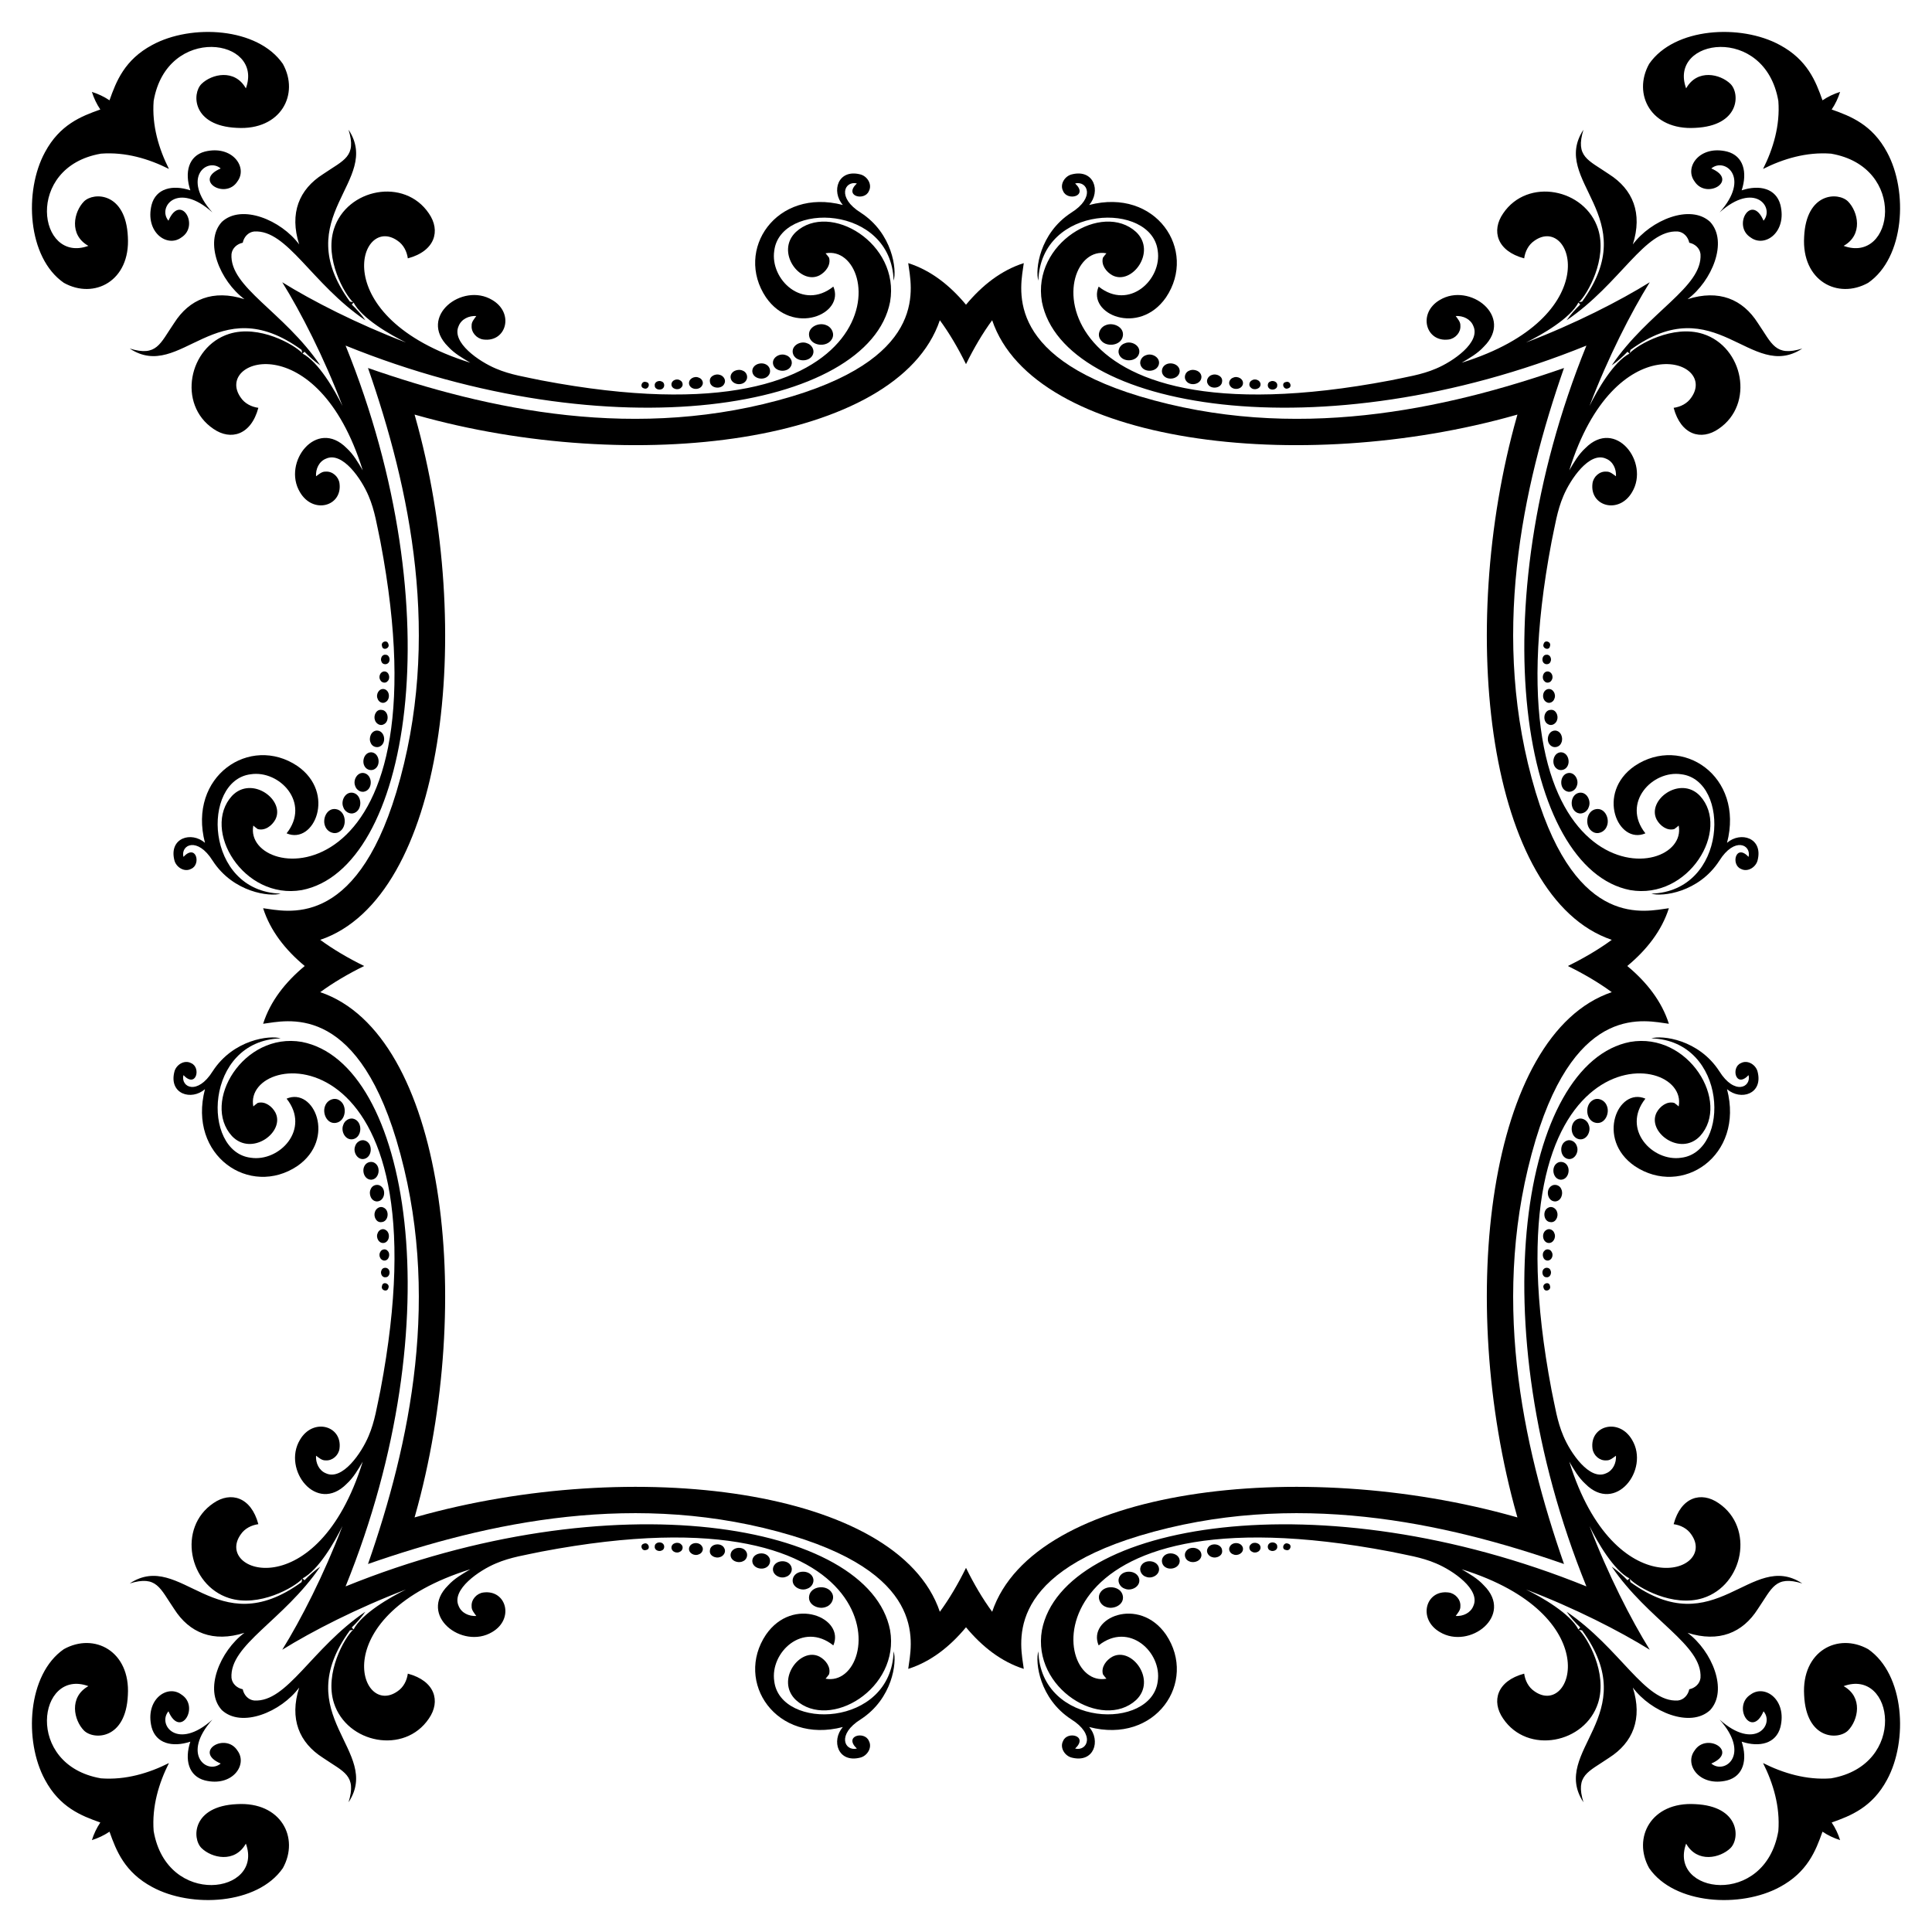 <?xml version="1.0" encoding="utf-8"?>

<!DOCTYPE svg PUBLIC "-//W3C//DTD SVG 1.1//EN" "http://www.w3.org/Graphics/SVG/1.1/DTD/svg11.dtd">
<svg version="1.1" id="Layer_1" xmlns="http://www.w3.org/2000/svg" xmlns:xlink="http://www.w3.org/1999/xlink" x="0px" y="0px"
	 viewBox="0 0 1654.701 1654.701" enable-background="new 0 0 1654.701 1654.701" xml:space="preserve">
<g>
	<path d="M1465.109,1465.109c-0.138-0.152-0.276-0.305-0.414-0.46c15.603-16.905,1.506-50.693-19.358-66.186
		c26.804,8.53,47.196,0.042,60.181-20.394c12.263-17.903,14.817-29.018,38.082-21.892c-44.13-29.08-74.018,52.179-147.211-1.158
		c-0.134-0.67-0.39-2.022-0.512-2.692c6.807,7.236,36.974,24.574,62.69,16.373c34.654-11.104,44.407-60.375,13.303-81.341
		c-14.797-10.219-32.202-5.331-38.447,18.054c5.932,0.804,11.695,3.704,15.082,8.759c23.356,32.844-65.595,62.679-104.476-62.3
		c3.996,6.749,7.943,13.717,13.827,19.053c25.804,26.034,55.215-12.233,39.994-37.68c-11.257-19.389-36.672-12.134-33.903,7.602
		c0.792,5.579,6.006,10.355,11.768,9.917c3.313,0.208,5.786-2.241,8.308-3.984c0.414,6.164-2.522,12.731-8.516,15.082
		c-14.101,6.517-30.553-17.647-36.522-31.991c-5.348-12.402-7.273-25.875-10.087-38.984
		c-59.114-310.886,118.431-293.132,108.849-243.257c-1.218-1.036-2.412-2.095-3.74-2.997c-6.237-1.754-12.267,2.887-15.118,8.114
		c-8.699,16.638,20.141,38.189,37.144,20.283c26.392-28.895-9.699-89.342-59.864-80.659
		c-91.855,17.888-129.852,238.422-37.462,466.336c-227.914-92.391-448.447-54.394-466.336,37.462
		c-8.682,50.164,51.765,86.256,80.659,59.864c17.906-17.003-3.645-45.843-20.283-37.144c-5.226,2.851-9.868,8.881-8.114,15.118
		c0.902,1.328,1.961,2.522,2.997,3.74c-49.875,9.582-67.63-167.964,243.257-108.849c13.109,2.814,26.582,4.739,38.984,10.087
		c14.344,5.969,38.508,22.422,31.991,36.522c-2.351,5.994-8.918,8.93-15.082,8.516c1.742-2.522,4.191-4.995,3.984-8.308
		c0.438-5.762-4.337-10.976-9.917-11.768c-19.737-2.768-26.991,22.646-7.602,33.903c25.447,15.221,63.714-14.19,37.68-39.994
		c-5.336-5.884-12.304-9.831-19.053-13.827c124.979,38.88,95.145,127.832,62.3,104.476c-5.055-3.386-7.955-9.149-8.759-15.082
		c-23.385,6.245-28.273,23.651-18.054,38.447c20.966,31.104,70.237,21.351,81.341-13.303c8.201-25.716-9.137-55.883-16.373-62.69
		c0.67,0.122,2.022,0.378,2.692,0.512c53.337,73.193-27.923,103.081,1.158,147.211c-7.126-23.265,3.989-25.819,21.892-38.082
		c20.435-12.985,28.923-33.377,20.394-60.181c15.494,20.864,49.282,34.961,66.186,19.358
		C1464.803,1464.833,1464.957,1464.971,1465.109,1465.109z M189.592,1465.109c0.152-0.138,0.305-0.276,0.46-0.414
		c16.905,15.603,50.693,1.506,66.186-19.358c-8.53,26.804-0.042,47.196,20.394,60.181c17.903,12.263,29.018,14.817,21.892,38.082
		c29.08-44.13-52.179-74.018,1.158-147.211c0.67-0.134,2.022-0.39,2.692-0.512c-7.236,6.807-24.574,36.974-16.373,62.69
		c11.104,34.654,60.375,44.407,81.341,13.303c10.219-14.797,5.331-32.202-18.054-38.447c-0.804,5.932-3.704,11.695-8.759,15.082
		c-32.844,23.356-62.679-65.595,62.3-104.476c-6.749,3.996-13.717,7.943-19.053,13.827c-26.034,25.804,12.233,55.215,37.68,39.994
		c19.389-11.257,12.134-36.672-7.602-33.903c-5.579,0.792-10.355,6.006-9.917,11.768c-0.208,3.313,2.241,5.786,3.983,8.308
		c-6.164,0.414-12.731-2.522-15.082-8.516c-6.517-14.101,17.647-30.553,31.991-36.522c12.402-5.348,25.875-7.273,38.984-10.087
		c310.886-59.114,293.132,118.431,243.257,108.849c1.036-1.218,2.095-2.412,2.997-3.74c1.754-6.237-2.887-12.267-8.114-15.118
		c-16.638-8.699-38.189,20.141-20.283,37.144c28.895,26.392,89.342-9.699,80.659-59.864
		c-17.888-91.855-238.422-129.852-466.336-37.462c92.391-227.914,54.394-448.447-37.462-466.336
		c-50.164-8.682-86.256,51.765-59.864,80.659c17.003,17.906,45.843-3.645,37.144-20.283c-2.851-5.226-8.881-9.868-15.118-8.114
		c-1.328,0.902-2.522,1.961-3.74,2.997c-9.582-49.875,167.964-67.63,108.849,243.257c-2.814,13.109-4.739,26.582-10.087,38.984
		c-5.969,14.344-22.421,38.508-36.522,31.991c-5.994-2.351-8.93-8.918-8.516-15.082c2.522,1.742,4.995,4.191,8.308,3.984
		c5.762,0.438,10.976-4.337,11.768-9.917c2.768-19.737-22.647-26.991-33.903-7.602c-15.221,25.447,14.19,63.714,39.994,37.68
		c5.884-5.336,9.831-12.304,13.827-19.053c-38.881,124.979-127.832,95.145-104.476,62.3c3.386-5.055,9.149-7.955,15.082-8.759
		c-6.245-23.385-23.651-28.273-38.447-18.054c-31.104,20.966-21.351,70.237,13.303,81.341c25.717,8.201,55.883-9.137,62.69-16.373
		c-0.122,0.67-0.378,2.022-0.512,2.692c-73.193,53.337-103.081-27.923-147.211,1.158c23.265-7.126,25.819,3.989,38.082,21.892
		c12.985,20.435,33.377,28.923,60.181,20.394c-20.864,15.494-34.961,49.282-19.358,66.186
		C189.868,1464.803,189.73,1464.957,189.592,1465.109z M189.592,189.592c0.138,0.152,0.276,0.305,0.414,0.46
		c-15.603,16.905-1.506,50.693,19.358,66.186c-26.804-8.53-47.196-0.042-60.181,20.394c-12.263,17.903-14.817,29.018-38.082,21.892
		c44.13,29.08,74.018-52.179,147.211,1.158c0.134,0.67,0.39,2.022,0.512,2.692c-6.807-7.236-36.974-24.574-62.69-16.373
		c-34.654,11.104-44.407,60.375-13.303,81.341c14.797,10.219,32.202,5.331,38.447-18.054c-5.932-0.804-11.695-3.704-15.082-8.759
		c-23.356-32.844,65.595-62.679,104.476,62.3c-3.996-6.749-7.943-13.717-13.827-19.053c-25.804-26.034-55.215,12.233-39.994,37.68
		c11.257,19.389,36.671,12.134,33.903-7.602c-0.792-5.579-6.006-10.355-11.768-9.917c-3.313-0.208-5.786,2.241-8.308,3.983
		c-0.414-6.164,2.522-12.731,8.516-15.082c14.101-6.517,30.553,17.647,36.522,31.991c5.348,12.402,7.273,25.875,10.087,38.984
		c59.114,310.886-118.431,293.132-108.849,243.257c1.218,1.036,2.412,2.095,3.74,2.997c6.237,1.754,12.267-2.887,15.118-8.114
		c8.699-16.638-20.141-38.189-37.144-20.283c-26.392,28.895,9.7,89.342,59.864,80.659c91.855-17.888,129.852-238.422,37.462-466.336
		c227.914,92.391,448.447,54.394,466.336-37.462c8.682-50.164-51.765-86.256-80.659-59.864
		c-17.906,17.003,3.645,45.843,20.283,37.144c5.226-2.851,9.868-8.881,8.114-15.118c-0.902-1.328-1.961-2.522-2.997-3.74
		c49.875-9.582,67.63,167.964-243.257,108.849c-13.109-2.814-26.582-4.739-38.984-10.087c-14.344-5.969-38.508-22.421-31.991-36.522
		c2.351-5.994,8.918-8.93,15.082-8.516c-1.742,2.522-4.191,4.995-3.983,8.308c-0.438,5.762,4.337,10.976,9.917,11.768
		c19.737,2.768,26.991-22.647,7.602-33.903c-25.447-15.221-63.714,14.19-37.68,39.994c5.336,5.884,12.304,9.831,19.053,13.827
		c-124.979-38.881-95.145-127.832-62.3-104.476c5.055,3.386,7.955,9.149,8.759,15.082c23.385-6.245,28.273-23.651,18.054-38.447
		c-20.966-31.104-70.237-21.351-81.341,13.303c-8.201,25.717,9.137,55.883,16.373,62.69c-0.67-0.122-2.022-0.378-2.692-0.512
		c-53.337-73.193,27.923-103.081-1.158-147.211c7.126,23.265-3.989,25.819-21.892,38.082
		c-20.435,12.985-28.923,33.377-20.394,60.181c-15.494-20.864-49.282-34.961-66.186-19.358
		C189.897,189.868,189.744,189.73,189.592,189.592z M1465.109,189.592c-0.152,0.138-0.305,0.276-0.46,0.414
		c-16.905-15.603-50.693-1.506-66.186,19.358c8.53-26.804,0.042-47.196-20.394-60.181c-17.903-12.263-29.018-14.817-21.892-38.082
		c-29.08,44.13,52.179,74.018-1.158,147.211c-0.67,0.134-2.022,0.39-2.692,0.512c7.236-6.807,24.574-36.974,16.373-62.69
		c-11.104-34.654-60.375-44.407-81.341-13.303c-10.219,14.797-5.331,32.202,18.054,38.447c0.804-5.932,3.704-11.695,8.759-15.082
		c32.844-23.356,62.679,65.595-62.3,104.476c6.749-3.996,13.717-7.943,19.053-13.827c26.034-25.804-12.233-55.215-37.68-39.994
		c-19.389,11.257-12.134,36.671,7.602,33.903c5.579-0.792,10.355-6.006,9.917-11.768c0.208-3.313-2.241-5.786-3.984-8.308
		c6.164-0.414,12.731,2.522,15.082,8.516c6.517,14.101-17.647,30.553-31.991,36.522c-12.402,5.348-25.875,7.273-38.984,10.087
		c-310.886,59.114-293.132-118.431-243.257-108.849c-1.036,1.218-2.095,2.412-2.997,3.74c-1.754,6.237,2.887,12.267,8.114,15.118
		c16.638,8.699,38.189-20.141,20.283-37.144c-28.895-26.392-89.342,9.7-80.659,59.864c17.888,91.855,238.422,129.852,466.336,37.462
		c-92.391,227.914-54.394,448.447,37.462,466.336c50.164,8.682,86.256-51.765,59.864-80.659
		c-17.003-17.906-45.843,3.645-37.144,20.283c2.851,5.226,8.881,9.868,15.118,8.114c1.328-0.902,2.522-1.961,3.74-2.997
		c9.582,49.875-167.964,67.63-108.849-243.257c2.814-13.109,4.739-26.582,10.087-38.984c5.969-14.344,22.422-38.508,36.522-31.991
		c5.994,2.351,8.93,8.918,8.516,15.082c-2.522-1.742-4.995-4.191-8.308-3.983c-5.762-0.438-10.976,4.337-11.768,9.917
		c-2.768,19.737,22.646,26.991,33.903,7.602c15.221-25.447-14.19-63.714-39.994-37.68c-5.884,5.336-9.831,12.304-13.827,19.053
		c38.88-124.979,127.832-95.145,104.476-62.3c-3.386,5.055-9.149,7.955-15.082,8.759c6.245,23.385,23.651,28.273,38.447,18.054
		c31.104-20.966,21.351-70.237-13.303-81.341c-25.716-8.201-55.883,9.137-62.69,16.373c0.122-0.67,0.378-2.022,0.512-2.692
		c73.193-53.337,103.081,27.923,147.211-1.158c-23.265,7.126-25.819-3.989-38.082-21.892
		c-12.985-20.435-33.377-28.923-60.181-20.394c20.864-15.494,34.961-49.282,19.358-66.186
		C1464.833,189.897,1464.971,189.744,1465.109,189.592z M1491.693,1491.693c15.421,5.077,29.452,1.571,33.17-12.413
		c5.83-23.466-13.345-37.002-25.485-27.971c-16.057,10.152,0.771,38.331,11.037,14.375c9.685,11.349-7.518,34.024-37.622,7.109
		c26.915,30.103,4.24,47.307-7.109,37.622c23.956-10.267-4.223-27.094-14.375-11.037c-9.031,12.14,4.505,31.316,27.971,25.485
		C1493.265,1521.146,1496.77,1507.114,1491.693,1491.693z M163.007,1491.693c-5.077,15.421-1.571,29.452,12.413,33.17
		c23.466,5.83,37.002-13.345,27.971-25.485c-10.152-16.057-38.331,0.771-14.375,11.037c-11.349,9.685-34.024-7.518-7.109-37.622
		c-30.103,26.915-47.307,4.24-37.622-7.109c10.267,23.956,27.094-4.223,11.038-14.375c-12.14-9.031-31.316,4.505-25.486,27.971
		C133.555,1493.265,147.586,1496.77,163.007,1491.693z M163.007,163.007c-15.421-5.077-29.452-1.571-33.17,12.413
		c-5.83,23.466,13.345,37.002,25.486,27.971c16.056-10.152-0.771-38.331-11.038-14.375c-9.685-11.349,7.518-34.024,37.622-7.109
		c-26.915-30.103-4.24-47.307,7.109-37.622c-23.956,10.267,4.223,27.094,14.375,11.038c9.031-12.14-4.504-31.316-27.971-25.486
		C161.436,133.555,157.931,147.586,163.007,163.007z M1491.693,163.007c5.077-15.421,1.571-29.452-12.413-33.17
		c-23.466-5.83-37.002,13.345-27.971,25.486c10.152,16.056,38.331-0.771,14.375-11.038c11.349-9.685,34.024,7.518,7.109,37.622
		c30.103-26.915,47.307-4.24,37.622,7.109c-10.267-23.956-27.094,4.223-11.037,14.375c12.14,9.031,31.316-4.504,25.485-27.971
		C1521.146,161.436,1507.114,157.931,1491.693,163.007z M1575.99,1575.99c-1.637-5.246-4.021-10.341-7.208-15.076
		c16.357-5.766,34.752-12.965,47.414-36.608c18.155-33.364,15.095-90.205-16.178-111.846c-26.029-14.496-57.05,1.662-54.833,39.35
		c1.715,38.29,29.311,38.644,37.619,30.322c8.549-8.712,13.152-28.464-3.789-38.009c42.923-15.736,55.302,67.606-10.806,78.978
		c-21.007,1.603-41.032-4.448-58.211-13.103c8.655,17.179,14.706,37.203,13.103,58.211c-11.371,66.108-94.714,53.729-78.978,10.806
		c9.545,16.941,29.297,12.338,38.009,3.789c8.323-8.308,7.968-35.904-30.322-37.619c-37.687-2.216-53.846,28.804-39.35,54.833
		c21.641,31.273,78.482,34.333,111.846,16.178c23.643-12.661,30.842-31.057,36.608-47.414
		C1565.649,1571.969,1570.744,1574.353,1575.99,1575.99z M78.711,1575.99c5.246-1.637,10.341-4.021,15.076-7.208
		c5.766,16.357,12.965,34.752,36.608,47.414c33.364,18.155,90.205,15.095,111.846-16.178c14.496-26.029-1.663-57.05-39.35-54.833
		c-38.29,1.715-38.644,29.311-30.322,37.619c8.712,8.549,28.463,13.152,38.009-3.789c15.736,42.923-67.606,55.302-78.978-10.806
		c-1.603-21.007,4.448-41.032,13.103-58.211c-17.179,8.655-37.203,14.706-58.211,13.103c-66.108-11.371-53.729-94.714-10.806-78.978
		c-16.941,9.545-12.338,29.297-3.789,38.009c8.308,8.323,35.904,7.968,37.619-30.322c2.216-37.687-28.804-53.846-54.833-39.35
		c-31.273,21.641-34.333,78.482-16.178,111.846c12.661,23.643,31.057,30.842,47.414,36.608
		C82.732,1565.649,80.347,1570.744,78.711,1575.99z M78.711,78.711c1.637,5.246,4.021,10.341,7.208,15.076
		c-16.357,5.766-34.752,12.965-47.414,36.608C20.351,163.759,23.41,220.6,54.683,242.241c26.029,14.496,57.05-1.663,54.833-39.35
		c-1.715-38.29-29.311-38.644-37.619-30.322c-8.549,8.712-13.152,28.463,3.789,38.009c-42.923,15.736-55.302-67.606,10.806-78.978
		c21.007-1.603,41.032,4.448,58.211,13.103c-8.655-17.179-14.706-37.203-13.103-58.211c11.372-66.108,94.713-53.729,78.978-10.806
		c-9.545-16.941-29.297-12.338-38.009-3.789c-8.323,8.308-7.968,35.904,30.322,37.619c37.687,2.216,53.846-28.804,39.35-54.833
		C220.6,23.41,163.759,20.351,130.395,38.505c-23.643,12.661-30.842,31.057-36.608,47.414
		C89.052,82.732,83.957,80.347,78.711,78.711z M1575.99,78.711c-5.246,1.637-10.341,4.021-15.076,7.208
		c-5.766-16.357-12.965-34.752-36.608-47.414c-33.364-18.154-90.205-15.095-111.846,16.178c-14.496,26.029,1.662,57.05,39.35,54.833
		c38.29-1.715,38.644-29.311,30.322-37.619c-8.712-8.549-28.464-13.152-38.009,3.789c-15.736-42.923,67.606-55.302,78.978,10.806
		c1.603,21.007-4.448,41.032-13.103,58.211c17.179-8.655,37.203-14.706,58.211-13.103c66.108,11.372,53.729,94.713,10.806,78.978
		c16.941-9.545,12.338-29.297,3.789-38.009c-8.308-8.323-35.904-7.968-37.619,30.322c-2.216,37.687,28.804,53.846,54.833,39.35
		c31.273-21.641,34.333-78.482,16.178-111.846c-12.661-23.643-31.057-30.842-47.414-36.608
		C1571.969,89.052,1574.353,83.957,1575.99,78.711z M1412.952,241.749c-25.771,15.975-64.011,35.584-105.966,51.599
		c13.747-6.738,37.857-20.643,44.892-34.245c0.524,0.561,1.048,1.133,1.572,1.706c-4.288,4.105-8.309,8.589-11.659,13.498
		c46.203-31.395,66.823-77.817,95.266-76.042c5.118,0.563,8.786,4.825,9.746,9.633c4.809,0.96,9.07,4.628,9.633,9.746
		c1.774,28.443-44.647,49.063-76.042,95.266c4.909-3.35,9.393-7.371,13.498-11.659c0.573,0.524,1.145,1.048,1.706,1.572
		c-13.601,7.035-27.506,31.145-34.245,44.892C1377.368,305.76,1396.977,267.52,1412.952,241.749z M1412.952,1412.952
		c-15.975-25.771-35.584-64.011-51.599-105.966c6.738,13.747,20.644,37.857,34.245,44.892c-0.561,0.524-1.133,1.048-1.706,1.572
		c-4.105-4.288-8.589-8.309-13.498-11.659c31.395,46.203,77.817,66.823,76.042,95.266c-0.563,5.118-4.825,8.786-9.633,9.746
		c-0.96,4.809-4.628,9.07-9.746,9.633c-28.443,1.774-49.063-44.647-95.266-76.042c3.35,4.909,7.37,9.393,11.659,13.498
		c-0.524,0.573-1.048,1.145-1.572,1.706c-7.035-13.601-31.145-27.506-44.892-34.245
		C1348.941,1377.368,1387.181,1396.977,1412.952,1412.952z M241.749,1412.952c25.771-15.975,64.011-35.584,105.966-51.599
		c-13.747,6.738-37.857,20.644-44.892,34.245c-0.524-0.561-1.048-1.133-1.572-1.706c4.288-4.105,8.309-8.589,11.659-13.498
		c-46.203,31.395-66.823,77.817-95.266,76.042c-5.118-0.563-8.786-4.825-9.746-9.633c-4.809-0.96-9.07-4.628-9.633-9.746
		c-1.774-28.443,44.647-49.063,76.042-95.266c-4.909,3.35-9.393,7.37-13.498,11.659c-0.573-0.524-1.145-1.048-1.706-1.572
		c13.601-7.035,27.506-31.145,34.245-44.892C277.333,1348.941,257.724,1387.181,241.749,1412.952z M241.749,241.749
		c15.975,25.771,35.584,64.011,51.599,105.966c-6.738-13.747-20.643-37.857-34.245-44.892c0.561-0.524,1.133-1.048,1.706-1.572
		c4.105,4.288,8.589,8.309,13.498,11.659c-31.395-46.203-77.817-66.823-76.042-95.266c0.563-5.118,4.825-8.786,9.633-9.746
		c0.96-4.809,4.628-9.07,9.746-9.633c28.443-1.774,49.063,44.647,95.266,76.042c-3.35-4.909-7.371-9.393-11.659-13.498
		c0.524-0.573,1.048-1.145,1.572-1.706c7.035,13.601,31.145,27.506,44.892,34.245C305.76,277.333,267.52,257.724,241.749,241.749z"
		/>
	<path d="M991.559,214.674c3.825,24.641-24.424,51.608-50.593,30.785c-10.131,23.475,34.508,42.711,57.708,9.21
		c27.202-40.564-8.736-94.065-65.833-79.112c10.106-11.681,4.225-30.899-14.704-26.253c-6.078,1.34-10.793,8.565-7.565,14.436
		c3.657,8.668,21.9,4.345,10.245-6.64c10.389-2.463,17.628,11.944-3.362,25.084c-27.268,17.705-30.963,49.024-28.141,58.183
		C891.408,174.764,986.335,172.459,991.559,214.674z"/>
	<path d="M214.674,663.141c24.641-3.825,51.608,24.424,30.785,50.593c23.475,10.131,42.711-34.508,9.21-57.708
		c-40.564-27.202-94.065,8.736-79.112,65.833c-11.681-10.106-30.899-4.225-26.253,14.704c1.34,6.078,8.565,10.793,14.436,7.565
		c8.668-3.657,4.345-21.9-6.64-10.245c-2.463-10.389,11.944-17.628,25.084,3.362c17.705,27.268,49.024,30.963,58.183,28.141
		C174.764,763.292,172.459,668.366,214.674,663.141z"/>
	<path d="M663.141,1440.027c-3.825-24.641,24.424-51.608,50.593-30.785c10.131-23.475-34.508-42.711-57.708-9.21
		c-27.202,40.563,8.736,94.065,65.833,79.112c-10.106,11.681-4.225,30.899,14.704,26.253c6.078-1.34,10.793-8.565,7.565-14.436
		c-3.657-8.668-21.9-4.345-10.245,6.641c-10.389,2.463-17.628-11.944,3.362-25.084c27.268-17.705,30.963-49.024,28.141-58.183
		C763.292,1479.936,668.366,1482.241,663.141,1440.027z"/>
	<path d="M1440.027,991.559c-24.641,3.825-51.608-24.424-30.785-50.593c-23.475-10.131-42.711,34.508-9.21,57.708
		c40.563,27.202,94.065-8.736,79.112-65.833c11.681,10.106,30.899,4.225,26.253-14.704c-1.34-6.078-8.565-10.793-14.436-7.565
		c-8.668,3.657-4.345,21.9,6.641,10.245c2.463,10.389-11.944,17.628-25.084-3.362c-17.705-27.268-49.024-30.963-58.183-28.141
		C1479.936,891.408,1482.241,986.335,1440.027,991.559z"/>
	<path d="M1440.027,663.141c-24.641-3.825-51.608,24.424-30.785,50.593c-23.475,10.131-42.711-34.508-9.21-57.708
		c40.563-27.202,94.065,8.736,79.112,65.833c11.681-10.106,30.899-4.225,26.253,14.704c-1.34,6.078-8.565,10.793-14.436,7.565
		c-8.668-3.657-4.345-21.9,6.641-10.245c2.463-10.389-11.944-17.628-25.084,3.362c-17.705,27.268-49.024,30.963-58.183,28.141
		C1479.936,763.292,1482.241,668.366,1440.027,663.141z"/>
	<path d="M663.141,214.674c-3.825,24.641,24.424,51.608,50.593,30.785c10.131,23.475-34.508,42.711-57.708,9.21
		c-27.202-40.564,8.736-94.065,65.833-79.112c-10.106-11.681-4.225-30.899,14.704-26.253c6.078,1.34,10.793,8.565,7.565,14.436
		c-3.657,8.668-21.9,4.345-10.245-6.64c-10.389-2.463-17.628,11.944,3.362,25.084c27.268,17.705,30.963,49.024,28.141,58.183
		C763.292,174.764,668.366,172.459,663.141,214.674z"/>
	<path d="M214.674,991.559c24.641,3.825,51.608-24.424,30.785-50.593c23.475-10.131,42.711,34.508,9.21,57.708
		c-40.564,27.202-94.065-8.736-79.112-65.833c-11.681,10.106-30.899,4.225-26.253-14.704c1.34-6.078,8.565-10.793,14.436-7.565
		c8.668,3.657,4.345,21.9-6.64,10.245c-2.463,10.389,11.944,17.628,25.084-3.362c17.705-27.268,49.024-30.963,58.183-28.141
		C174.764,891.408,172.459,986.335,214.674,991.559z"/>
	<path d="M991.559,1440.027c3.825-24.641-24.424-51.608-50.593-30.785c-10.131-23.475,34.508-42.711,57.708-9.21
		c27.202,40.563-8.736,94.065-65.833,79.112c10.106,11.681,4.225,30.899-14.704,26.253c-6.078-1.34-10.793-8.565-7.565-14.436
		c3.657-8.668,21.9-4.345,10.245,6.641c10.389,2.463,17.628-11.944-3.362-25.084c-27.268-17.705-30.963-49.024-28.141-58.183
		C891.408,1479.936,986.335,1482.241,991.559,1440.027z"/>
	<path d="M1339.519,315.182c-102.208,35.643-231.279,63.945-363.418,24.24c-118.195-35.746-101.762-94.39-99.267-114.063
		c-19.246,6.113-35.641,18.964-49.484,35.624c-13.843-16.661-30.238-29.511-49.484-35.624
		c2.495,19.672,18.928,78.316-99.267,114.063c-132.139,39.705-261.211,11.403-363.418-24.24
		c35.643,102.208,63.945,231.279,24.24,363.418c-35.746,118.194-94.39,101.762-114.063,99.267
		c6.113,19.246,18.964,35.641,35.624,49.484c-16.661,13.843-29.511,30.238-35.624,49.484c19.672-2.495,78.316-18.928,114.063,99.267
		c39.705,132.139,11.403,261.211-24.24,363.418c102.208-35.642,231.279-63.945,363.418-24.24
		c118.194,35.746,101.762,94.391,99.267,114.063c19.246-6.113,35.641-18.964,49.484-35.624
		c13.843,16.661,30.238,29.511,49.484,35.624c-2.495-19.672-18.928-78.316,99.267-114.063
		c132.139-39.705,261.211-11.402,363.418,24.24c-35.642-102.208-63.945-231.279-24.24-363.418
		c35.746-118.195,94.391-101.762,114.063-99.267c-6.113-19.246-18.964-35.641-35.624-49.484
		c16.661-13.843,29.511-30.238,35.624-49.484c-19.672,2.495-78.316,18.928-114.063-99.267
		C1275.574,546.461,1303.876,417.389,1339.519,315.182z M827.35,311.884c6.729-13.696,14.29-26.576,22.409-37.614
		c35.864,106.079,263.445,133.512,448.224,81.268c0.55-0.155,1.099-0.311,1.647-0.467c-0.156,0.548-0.312,1.097-0.467,1.647
		c-52.244,184.779-24.811,412.36,81.268,448.224c-11.039,8.118-23.918,15.68-37.614,22.409c13.696,6.729,26.576,14.29,37.614,22.409
		c-106.079,35.864-133.512,263.445-81.268,448.224c0.155,0.55,0.311,1.099,0.467,1.647c-0.548-0.156-1.097-0.312-1.647-0.467
		c-184.779-52.244-412.36-24.811-448.224,81.268c-8.118-11.039-15.68-23.918-22.409-37.614
		c-6.729,13.696-14.29,26.576-22.409,37.614c-35.864-106.079-263.445-133.512-448.224-81.268c-0.55,0.155-1.099,0.311-1.647,0.467
		c0.156-0.548,0.312-1.097,0.467-1.647c52.244-184.779,24.811-412.36-81.268-448.224c11.039-8.118,23.918-15.68,37.614-22.409
		c-13.696-6.729-26.576-14.29-37.614-22.409c106.079-35.864,133.512-263.445,81.268-448.224c-0.155-0.55-0.311-1.099-0.467-1.647
		c0.548,0.156,1.097,0.312,1.647,0.467c184.779,52.244,412.36,24.811,448.224-81.268C813.06,285.309,820.621,298.188,827.35,311.884
		z"/>
	<path d="M946.741,278.632c-4.495,1.73-7.139,7.468-4.532,11.78c4.167,7.493,18.152,6.128,19.504-2.753
		C962.92,279.838,952.967,275.684,946.741,278.632z"/>
	<path d="M278.632,707.959c1.73,4.495,7.468,7.139,11.78,4.532c7.493-4.167,6.128-18.152-2.753-19.504
		C279.838,691.781,275.684,701.734,278.632,707.959z"/>
	<path d="M707.959,1376.069c4.495-1.73,7.139-7.468,4.532-11.78c-4.167-7.493-18.152-6.128-19.504,2.753
		C691.781,1374.863,701.734,1379.017,707.959,1376.069z"/>
	<path d="M1376.069,946.741c-1.73-4.495-7.468-7.139-11.78-4.532c-7.493,4.167-6.128,18.152,2.753,19.504
		C1374.863,962.92,1379.017,952.967,1376.069,946.741z"/>
	<path d="M1376.069,707.959c-1.73,4.495-7.468,7.139-11.78,4.532c-7.493-4.167-6.128-18.152,2.753-19.504
		C1374.863,691.781,1379.017,701.734,1376.069,707.959z"/>
	<path d="M707.959,278.632c4.495,1.73,7.139,7.468,4.532,11.78c-4.167,7.493-18.152,6.128-19.504-2.753
		C691.781,279.838,701.734,275.684,707.959,278.632z"/>
	<path d="M278.632,946.741c1.73-4.495,7.468-7.139,11.78-4.532c7.493,4.167,6.128,18.152-2.753,19.504
		C279.838,962.92,275.684,952.967,278.632,946.741z"/>
	<path d="M946.741,1376.069c-4.495-1.73-7.139-7.468-4.532-11.78c4.167-7.493,18.152-6.128,19.504,2.753
		C962.92,1374.863,952.967,1379.017,946.741,1376.069z"/>
	<path d="M958.4,303.435c2.826,7.358,15.69,6.749,17.299-1.145c1.218-6.554-6.871-10.623-12.28-8.284
		C959.594,295.139,956.889,299.573,958.4,303.435z"/>
	<path d="M303.435,696.301c7.358-2.826,6.749-15.69-1.145-17.299c-6.554-1.218-10.623,6.871-8.284,12.28
		C295.139,695.107,299.573,697.811,303.435,696.301z"/>
	<path d="M696.301,1351.266c-2.826-7.358-15.69-6.749-17.299,1.145c-1.218,6.554,6.871,10.623,12.28,8.284
		C695.107,1359.562,697.811,1355.128,696.301,1351.266z"/>
	<path d="M1351.266,958.4c-7.358,2.826-6.749,15.69,1.145,17.299c6.554,1.218,10.623-6.871,8.284-12.28
		C1359.562,959.594,1355.128,956.889,1351.266,958.4z"/>
	<path d="M1351.266,696.301c-7.358-2.826-6.749-15.69,1.145-17.299c6.554-1.218,10.623,6.871,8.284,12.28
		C1359.562,695.107,1355.128,697.811,1351.266,696.301z"/>
	<path d="M696.301,303.435c-2.826,7.358-15.69,6.749-17.299-1.145c-1.218-6.554,6.871-10.623,12.28-8.284
		C695.107,295.139,697.811,299.573,696.301,303.435z"/>
	<path d="M303.435,958.4c7.358,2.826,6.749,15.69-1.145,17.299c-6.554,1.218-10.623-6.871-8.284-12.28
		C295.139,959.594,299.573,956.889,303.435,958.4z"/>
	<path d="M958.4,1351.266c2.826-7.358,15.69-6.749,17.299,1.145c1.218,6.554-6.871,10.623-12.28,8.284
		C959.594,1359.562,956.889,1355.128,958.4,1351.266z"/>
	<path d="M992.522,312.096c1.402-5.799-5.628-9.843-10.598-8.016c-3.764,0.926-6.542,5.166-4.922,8.918
		C979.597,319.466,990.78,318.906,992.522,312.096z"/>
	<path d="M312.096,662.178c-5.799-1.402-9.843,5.628-8.016,10.598c0.926,3.764,5.166,6.542,8.918,4.922
		C319.466,675.103,318.906,663.92,312.096,662.178z"/>
	<path d="M662.178,1342.605c-1.402,5.799,5.628,9.843,10.598,8.016c3.764-0.926,6.542-5.166,4.922-8.918
		C675.103,1335.234,663.92,1335.795,662.178,1342.605z"/>
	<path d="M1342.605,992.522c5.799,1.402,9.843-5.628,8.016-10.598c-0.926-3.764-5.166-6.542-8.918-4.922
		C1335.234,979.597,1335.795,990.78,1342.605,992.522z"/>
	<path d="M1342.605,662.178c5.799-1.402,9.843,5.628,8.016,10.598c-0.926,3.764-5.166,6.542-8.918,4.922
		C1335.234,675.103,1335.795,663.92,1342.605,662.178z"/>
	<path d="M662.178,312.096c-1.402-5.799,5.628-9.843,10.598-8.016c3.764,0.926,6.542,5.166,4.922,8.918
		C675.103,319.466,663.92,318.906,662.178,312.096z"/>
	<path d="M312.096,992.522c-5.799,1.402-9.843-5.628-8.016-10.598c0.926-3.764,5.166-6.542,8.918-4.922
		C319.466,979.597,318.906,990.78,312.096,992.522z"/>
	<path d="M992.522,1342.605c1.402,5.799-5.628,9.843-10.598,8.016c-3.764-0.926-6.542-5.166-4.922-8.918
		C979.597,1335.234,990.78,1335.795,992.522,1342.605z"/>
	<path d="M997.859,312.621c-2.838,1.863-3.667,6.164-1.462,8.82c3.667,4.922,13.474,3.192,13.985-3.362
		C1010.528,311.951,1002.342,309.417,997.859,312.621z"/>
	<path d="M312.621,656.842c1.863,2.838,6.164,3.667,8.82,1.462c4.922-3.667,3.192-13.474-3.362-13.985
		C311.951,644.173,309.417,652.359,312.621,656.842z"/>
	<path d="M656.842,1342.08c2.838-1.863,3.667-6.164,1.462-8.82c-3.667-4.922-13.474-3.192-13.985,3.362
		C644.173,1342.75,652.359,1345.284,656.842,1342.08z"/>
	<path d="M1342.08,997.859c-1.863-2.838-6.164-3.667-8.82-1.462c-4.922,3.667-3.192,13.474,3.362,13.985
		C1342.75,1010.528,1345.284,1002.342,1342.08,997.859z"/>
	<path d="M1342.08,656.842c-1.863,2.838-6.164,3.667-8.82,1.462c-4.922-3.667-3.192-13.474,3.362-13.985
		C1342.75,644.173,1345.284,652.359,1342.08,656.842z"/>
	<path d="M656.842,312.621c2.838,1.863,3.667,6.164,1.462,8.82c-3.667,4.922-13.474,3.192-13.985-3.362
		C644.173,311.951,652.359,309.417,656.842,312.621z"/>
	<path d="M312.621,997.859c1.863-2.838,6.164-3.667,8.82-1.462c4.922,3.667,3.192,13.474-3.362,13.985
		C311.951,1010.528,309.417,1002.342,312.621,997.859z"/>
	<path d="M997.859,1342.08c-2.838-1.863-3.667-6.164-1.462-8.82c3.667-4.922,13.474-3.192,13.985,3.362
		C1010.528,1342.75,1002.342,1345.284,997.859,1342.08z"/>
	<path d="M1028.997,322.903c-0.073-5.068-6.396-7.407-10.514-5.409c-3.386,1.218-4.824,5.713-2.656,8.638
		C1019.19,331.126,1028.814,329.371,1028.997,322.903z"/>
	<path d="M322.903,625.704c-5.068,0.073-7.407,6.396-5.409,10.514c1.218,3.386,5.713,4.824,8.638,2.656
		C331.126,635.511,329.371,625.887,322.903,625.704z"/>
	<path d="M625.704,1331.798c0.073,5.068,6.396,7.407,10.514,5.409c3.386-1.218,4.824-5.713,2.656-8.638
		C635.511,1323.575,625.887,1325.329,625.704,1331.798z"/>
	<path d="M1331.798,1028.997c5.068-0.073,7.407-6.396,5.409-10.514c-1.218-3.386-5.713-4.824-8.638-2.656
		C1323.575,1019.19,1325.329,1028.814,1331.798,1028.997z"/>
	<path d="M1331.798,625.704c5.068,0.073,7.407,6.396,5.409,10.514c-1.218,3.386-5.713,4.824-8.638,2.656
		C1323.575,635.511,1325.329,625.887,1331.798,625.704z"/>
	<path d="M625.704,322.903c0.073-5.068,6.396-7.407,10.514-5.409c3.386,1.218,4.824,5.713,2.656,8.638
		C635.511,331.126,625.887,329.371,625.704,322.903z"/>
	<path d="M322.903,1028.997c-5.068-0.073-7.407-6.396-5.409-10.514c1.218-3.386,5.713-4.824,8.638-2.656
		C331.126,1019.19,329.371,1028.814,322.903,1028.997z"/>
	<path d="M1028.997,1331.798c-0.073,5.068-6.396,7.407-10.514,5.409c-3.386-1.218-4.824-5.713-2.656-8.638
		C1019.19,1323.575,1028.814,1325.329,1028.997,1331.798z"/>
	<path d="M1046.71,326.642c0.585-4.495-4.995-6.895-8.673-5.543c-3.095,0.865-5.409,4.507-3.703,7.553
		C1036.757,333.915,1046.503,332.745,1046.71,326.642z"/>
	<path d="M326.642,607.991c-4.495-0.585-6.895,4.995-5.543,8.673c0.865,3.095,4.507,5.409,7.553,3.704
		C333.915,617.944,332.745,608.198,326.642,607.991z"/>
	<path d="M607.991,1328.059c-0.585,4.495,4.995,6.895,8.673,5.543c3.095-0.865,5.409-4.507,3.704-7.553
		C617.944,1320.786,608.198,1321.955,607.991,1328.059z"/>
	<path d="M1328.059,1046.71c4.495,0.585,6.895-4.995,5.543-8.673c-0.865-3.095-4.507-5.409-7.553-3.703
		C1320.786,1036.757,1321.955,1046.503,1328.059,1046.71z"/>
	<path d="M1328.059,607.991c4.495-0.585,6.895,4.995,5.543,8.673c-0.865,3.095-4.507,5.409-7.553,3.704
		C1320.786,617.944,1321.955,608.198,1328.059,607.991z"/>
	<path d="M607.991,326.642c-0.585-4.495,4.995-6.895,8.673-5.543c3.095,0.865,5.409,4.507,3.704,7.553
		C617.944,333.915,608.198,332.745,607.991,326.642z"/>
	<path d="M326.642,1046.71c-4.495,0.585-6.895-4.995-5.543-8.673c0.865-3.095,4.507-5.409,7.553-3.703
		C333.915,1036.757,332.745,1046.503,326.642,1046.71z"/>
	<path d="M1046.71,1328.059c0.585,4.495-4.995,6.895-8.673,5.543c-3.095-0.865-5.409-4.507-3.703-7.553
		C1036.757,1320.786,1046.503,1321.955,1046.71,1328.059z"/>
	<path d="M1064.472,329.176c1.047-4.58-4.544-7.541-8.296-5.713c-2.656,0.768-4.434,4.191-2.851,6.651
		C1055.542,334.426,1063.144,334,1064.472,329.176z"/>
	<path d="M329.176,590.229c-4.58-1.047-7.541,4.544-5.713,8.296c0.768,2.656,4.191,4.434,6.651,2.851
		C334.426,599.159,334,591.557,329.176,590.229z"/>
	<path d="M590.229,1325.525c-1.047,4.58,4.544,7.541,8.296,5.713c2.656-0.768,4.434-4.191,2.851-6.651
		C599.159,1320.275,591.557,1320.701,590.229,1325.525z"/>
	<path d="M1325.525,1064.472c4.58,1.047,7.541-4.544,5.713-8.296c-0.768-2.656-4.191-4.434-6.651-2.851
		C1320.275,1055.542,1320.701,1063.144,1325.525,1064.472z"/>
	<path d="M1325.525,590.229c4.58-1.047,7.541,4.544,5.713,8.296c-0.768,2.656-4.191,4.434-6.651,2.851
		C1320.275,599.159,1320.701,591.557,1325.525,590.229z"/>
	<path d="M590.229,329.176c-1.047-4.58,4.544-7.541,8.296-5.713c2.656,0.768,4.434,4.191,2.851,6.651
		C599.159,334.426,591.557,334,590.229,329.176z"/>
	<path d="M329.176,1064.472c-4.58,1.047-7.541-4.544-5.713-8.296c0.768-2.656,4.191-4.434,6.651-2.851
		C334.426,1055.542,334,1063.144,329.176,1064.472z"/>
	<path d="M1064.472,1325.525c1.047,4.58-4.544,7.541-8.296,5.713c-2.656-0.768-4.434-4.191-2.851-6.651
		C1055.542,1320.275,1063.144,1320.701,1064.472,1325.525z"/>
	<path d="M1071.196,331.856c2.473,2.862,8.552,1.401,8.43-2.741c-0.122-3.593-4.86-5.238-7.577-3.277
		C1069.893,326.91,1069.259,330.285,1071.196,331.856z"/>
	<path d="M331.856,583.504c2.862-2.473,1.401-8.552-2.741-8.43c-3.593,0.122-5.238,4.86-3.277,7.577
		C326.91,584.808,330.285,585.442,331.856,583.504z"/>
	<path d="M583.504,1322.845c-2.473-2.862-8.552-1.401-8.43,2.741c0.122,3.593,4.86,5.238,7.577,3.277
		C584.808,1327.79,585.442,1324.416,583.504,1322.845z"/>
	<path d="M1322.845,1071.196c-2.862,2.473-1.401,8.552,2.741,8.43c3.593-0.122,5.238-4.86,3.277-7.577
		C1327.79,1069.893,1324.416,1069.259,1322.845,1071.196z"/>
	<path d="M1322.845,583.504c-2.862-2.473-1.401-8.552,2.741-8.43c3.593,0.122,5.238,4.86,3.277,7.577
		C1327.79,584.808,1324.416,585.442,1322.845,583.504z"/>
	<path d="M583.504,331.856c-2.473,2.862-8.552,1.401-8.43-2.741c0.122-3.593,4.86-5.238,7.577-3.277
		C584.808,326.91,585.442,330.285,583.504,331.856z"/>
	<path d="M331.856,1071.196c2.862,2.473,1.401,8.552-2.741,8.43c-3.593-0.122-5.238-4.86-3.277-7.577
		C326.91,1069.893,330.285,1069.259,331.856,1071.196z"/>
	<path d="M1071.196,1322.845c2.473-2.862,8.552-1.401,8.43,2.741c-0.122,3.593-4.86,5.238-7.577,3.277
		C1069.893,1327.79,1069.259,1324.416,1071.196,1322.845z"/>
	<path d="M1093.916,330.224c0.5-3.204-3.728-4.836-6.164-3.375c-2.119,0.743-2.534,3.996-1.036,5.495
		C1088.689,334.792,1094.013,333.745,1093.916,330.224z"/>
	<path d="M330.224,560.785c-3.204-0.5-4.836,3.728-3.375,6.164c0.743,2.119,3.996,2.534,5.495,1.036
		C334.792,566.011,333.745,560.688,330.224,560.785z"/>
	<path d="M560.785,1324.476c-0.5,3.204,3.728,4.836,6.164,3.375c2.119-0.743,2.534-3.996,1.036-5.495
		C566.011,1319.908,560.688,1320.956,560.785,1324.476z"/>
	<path d="M1324.476,1093.916c3.204,0.5,4.836-3.728,3.375-6.164c-0.743-2.119-3.996-2.534-5.495-1.036
		C1319.908,1088.689,1320.956,1094.013,1324.476,1093.916z"/>
	<path d="M1324.476,560.785c3.204-0.5,4.836,3.728,3.375,6.164c-0.743,2.119-3.996,2.534-5.495,1.036
		C1319.908,566.011,1320.956,560.688,1324.476,560.785z"/>
	<path d="M560.785,330.224c-0.5-3.204,3.728-4.836,6.164-3.375c2.119,0.743,2.534,3.996,1.036,5.495
		C566.011,334.792,560.688,333.745,560.785,330.224z"/>
	<path d="M330.224,1093.916c-3.204,0.5-4.836-3.728-3.375-6.164c0.743-2.119,3.996-2.534,5.495-1.036
		C334.792,1088.689,333.745,1094.013,330.224,1093.916z"/>
	<path d="M1093.916,1324.476c0.5,3.204-3.728,4.836-6.164,3.375c-2.119-0.743-2.534-3.996-1.036-5.495
		C1088.689,1319.908,1094.013,1320.956,1093.916,1324.476z"/>
	<path d="M1103.272,332.587c3.838-1.024,1.755-6.676-1.876-5.409C1096.962,327.726,1099.35,334.378,1103.272,332.587z"/>
	<path d="M332.587,551.429c-1.024-3.838-6.676-1.755-5.409,1.876C327.726,557.739,334.378,555.351,332.587,551.429z"/>
	<path d="M551.429,1322.113c-3.838,1.024-1.755,6.676,1.876,5.409C557.739,1326.974,555.351,1320.323,551.429,1322.113z"/>
	<path d="M1322.113,1103.272c1.024,3.838,6.676,1.755,5.409-1.876C1326.974,1096.962,1320.323,1099.35,1322.113,1103.272z"/>
	<path d="M1322.113,551.429c1.024-3.838,6.676-1.755,5.409,1.876C1326.974,557.739,1320.323,555.351,1322.113,551.429z"/>
	<path d="M551.429,332.587c-3.838-1.024-1.755-6.676,1.876-5.409C557.739,327.726,555.351,334.378,551.429,332.587z"/>
	<path d="M332.587,1103.272c-1.024,3.838-6.676,1.755-5.409-1.876C327.726,1096.962,334.378,1099.35,332.587,1103.272z"/>
	<path d="M1103.272,1322.113c3.838,1.024,1.755,6.676-1.876,5.409C1096.962,1326.974,1099.35,1320.323,1103.272,1322.113z"/>
</g>
</svg>
